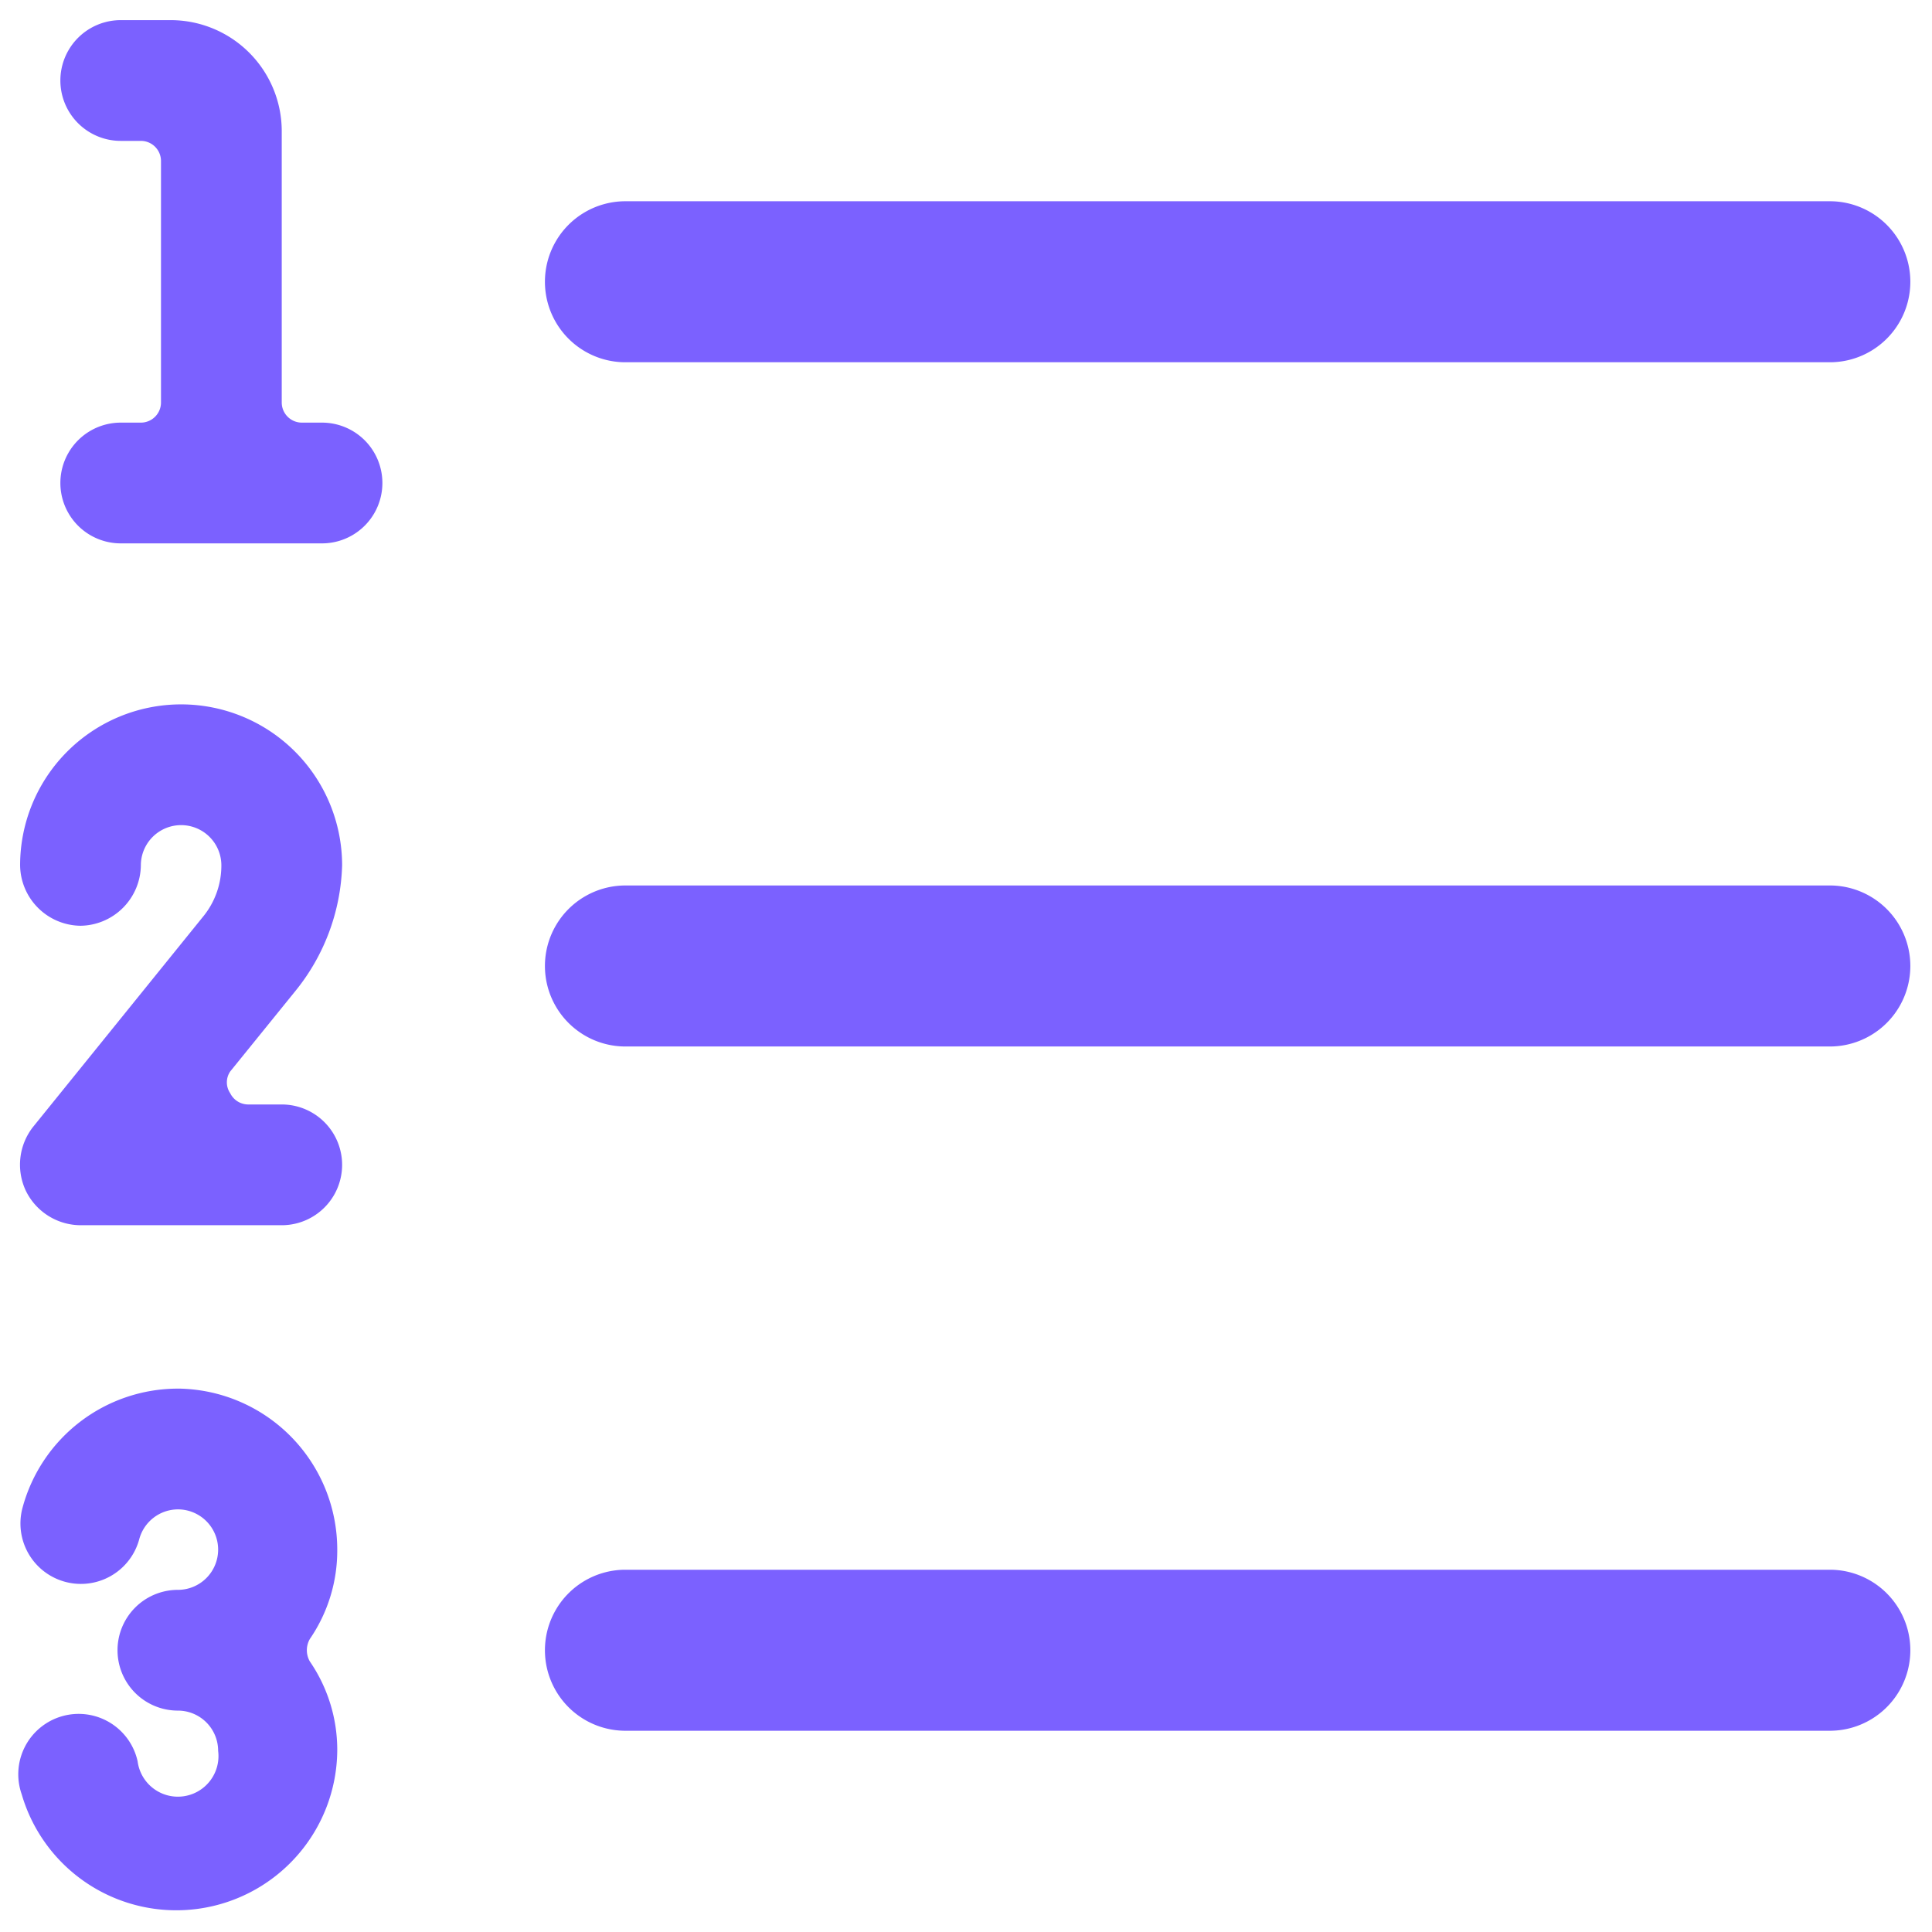 <?xml version="1.0" encoding="UTF-8"?> <svg xmlns="http://www.w3.org/2000/svg" viewBox="0 0 64 64" id="List-Numbers--Streamline-Ultimate.svg" height="64" width="64"><desc>List Numbers Streamline Icon: https://streamlinehq.com</desc><g><path d="M20.667 12h40a2.667 2.667 0 0 0 0 -5.333h-40a2.667 2.667 0 0 0 0 5.333Z" fill="#7b61ff" stroke-width="1"></path><path d="M60.667 29.333h-40a2.667 2.667 0 0 0 0 5.333h40a2.667 2.667 0 0 0 0 -5.333Z" fill="#7b61ff" stroke-width="1"></path><path d="M60.667 52h-40a2.667 2.667 0 0 0 0 5.333h40a2.667 2.667 0 0 0 0 -5.333Z" fill="#7b61ff" stroke-width="1"></path><path d="M5.893 46a5.333 5.333 0 0 0 -5.147 3.947 2 2 0 0 0 3.867 1.04 1.333 1.333 0 0 1 1.28 -0.987 1.333 1.333 0 0 1 1.333 1.333 1.333 1.333 0 0 1 -1.333 1.333 2 2 0 0 0 0 4 1.333 1.333 0 0 1 1.333 1.333 1.333 1.333 0 0 1 -2.667 0.347 2 2 0 1 0 -3.84 1.093 5.333 5.333 0 0 0 10.453 -1.44 5.173 5.173 0 0 0 -0.907 -2.96 0.747 0.747 0 0 1 0 -0.747 5.173 5.173 0 0 0 0.907 -2.96 5.333 5.333 0 0 0 -5.28 -5.333Z" fill="#7b61ff" stroke-width="1"></path><path d="M11.333 28.667a5.333 5.333 0 0 0 -10.667 0 2.027 2.027 0 0 0 2 2 2.027 2.027 0 0 0 2 -2 1.333 1.333 0 0 1 2.667 0 2.667 2.667 0 0 1 -0.613 1.707L1.093 37.333a2.027 2.027 0 0 0 -0.24 2.107 2.027 2.027 0 0 0 1.813 1.147h6.667a2 2 0 0 0 0 -4h-1.12a0.667 0.667 0 0 1 -0.587 -0.373 0.64 0.64 0 0 1 0 -0.72l2.16 -2.667a6.907 6.907 0 0 0 1.547 -4.16Z" fill="#7b61ff" stroke-width="1"></path><path d="M10.667 14h-0.667A0.667 0.667 0 0 1 9.333 13.333V4.32A3.68 3.68 0 0 0 5.653 0.667H4a2 2 0 0 0 0 4h0.667A0.667 0.667 0 0 1 5.333 5.333v8a0.667 0.667 0 0 1 -0.667 0.667H4a2 2 0 0 0 0 4H10.667a2 2 0 0 0 0 -4Z" fill="#7b61ff" stroke-width="1"></path></g></svg> 
